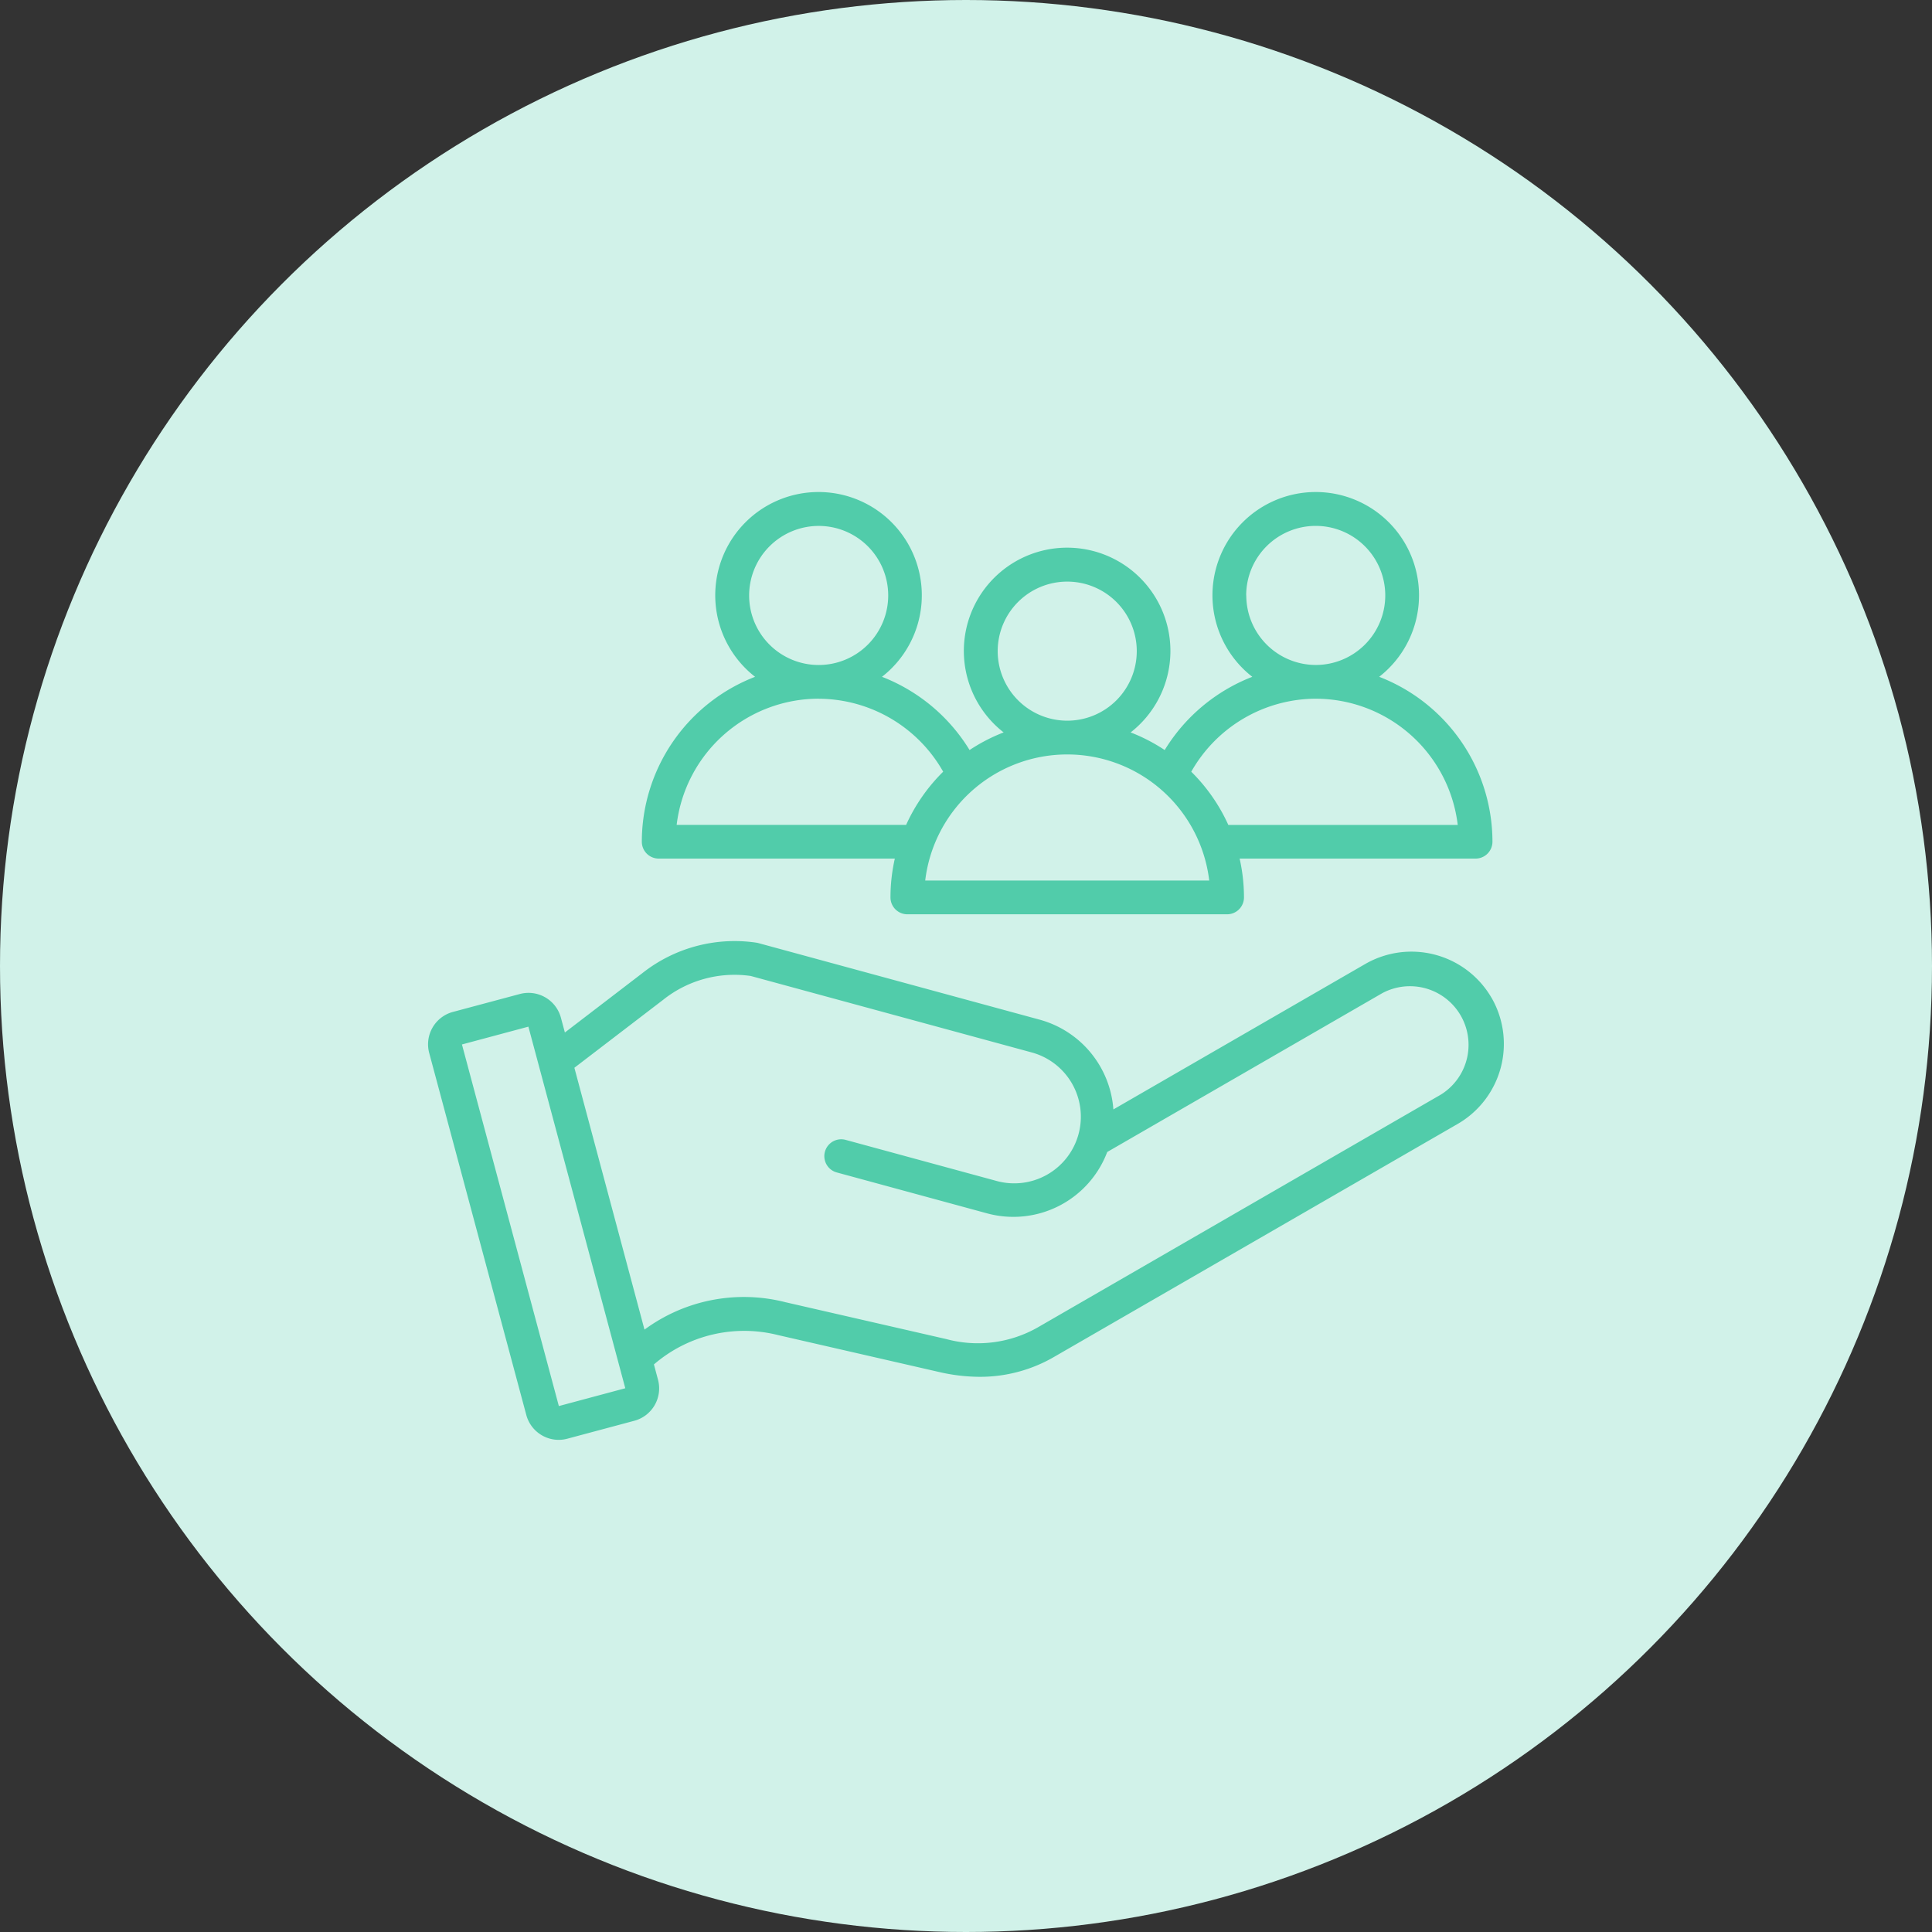 <svg xmlns="http://www.w3.org/2000/svg" width="124" height="124" viewBox="0 0 124 124">
  <rect x="0" y="0" width="124" height="124" fill="#333333" stroke="none"/>
  <g id="Groupe_16550" data-name="Groupe 16550" transform="translate(-461 -4399)">
    <circle id="Ellipse_9" data-name="Ellipse 9" cx="62" cy="62" r="62" transform="translate(461 4399)" fill="#d1f2e9"/>
    <path id="_003-customer" data-name="003-customer" d="M69.239,63.784a5.941,5.941,0,0,0-8.1-2.17L44.97,70.951a6.452,6.452,0,0,0-4.733-5.762L22.186,60.275a1.058,1.058,0,0,0-.142-.029,9.542,9.542,0,0,0-7.29,1.946L9.766,66.013l-.255-.951a2.153,2.153,0,0,0-2.633-1.52l-4.3,1.151a2.152,2.152,0,0,0-1.52,2.633L7.291,90.564a2.156,2.156,0,0,0,2.075,1.594,2.159,2.159,0,0,0,.558-.074l4.3-1.151a2.152,2.152,0,0,0,1.52-2.633l-.263-.982a8.867,8.867,0,0,1,7.955-1.887L33.77,87.8a11.711,11.711,0,0,0,2.62.312,9.455,9.455,0,0,0,4.823-1.306L67.07,71.88a5.934,5.934,0,0,0,2.169-8.1ZM9.379,89.989,3.16,66.781l4.264-1.143,6.219,23.208ZM65.987,70,40.13,84.933a7.776,7.776,0,0,1-5.876.759l-10.339-2.37a10.762,10.762,0,0,0-9.039,1.761l-4.5-16.806,5.7-4.364a7.342,7.342,0,0,1,5.619-1.528l17.979,4.893a4.276,4.276,0,1,1-2.246,8.251l-9.642-2.624a1.083,1.083,0,0,0-.569,2.09l9.642,2.624a6.437,6.437,0,0,0,7.716-3.936L62.226,63.49A3.761,3.761,0,0,1,65.987,70ZM15.794,54.851H30.943a11.337,11.337,0,0,0-.279,2.492,1.083,1.083,0,0,0,1.083,1.083H52.269a1.083,1.083,0,0,0,1.083-1.083,11.336,11.336,0,0,0-.279-2.492H68.221A1.083,1.083,0,0,0,69.3,53.768a11.36,11.36,0,0,0-7.27-10.584,6.629,6.629,0,1,0-8.144,0,11.433,11.433,0,0,0-5.622,4.7,11.318,11.318,0,0,0-2.187-1.131,6.629,6.629,0,1,0-8.15,0,11.326,11.326,0,0,0-2.187,1.131,11.433,11.433,0,0,0-5.622-4.7,6.629,6.629,0,1,0-8.144,0,11.361,11.361,0,0,0-7.269,10.584,1.083,1.083,0,0,0,1.083,1.083Zm37.7-16.89a4.463,4.463,0,1,1,4.463,4.463A4.468,4.468,0,0,1,53.5,37.961Zm4.463,6.629a9.192,9.192,0,0,1,9.115,8.1H52.347a11.389,11.389,0,0,0-2.378-3.414A9.219,9.219,0,0,1,57.96,44.589ZM37.545,41.536A4.463,4.463,0,1,1,42.008,46,4.468,4.468,0,0,1,37.545,41.536ZM51.122,56.26H32.893a9.179,9.179,0,0,1,18.229,0ZM26.055,33.5a4.463,4.463,0,1,1-4.463,4.463A4.468,4.468,0,0,1,26.055,33.5Zm0,11.092a9.219,9.219,0,0,1,7.991,4.682,11.39,11.39,0,0,0-2.378,3.414H16.94a9.192,9.192,0,0,1,9.115-8.1Z" transform="translate(487.489 4399.255)" fill="#51ccaa"/>
  </g>
</svg>
